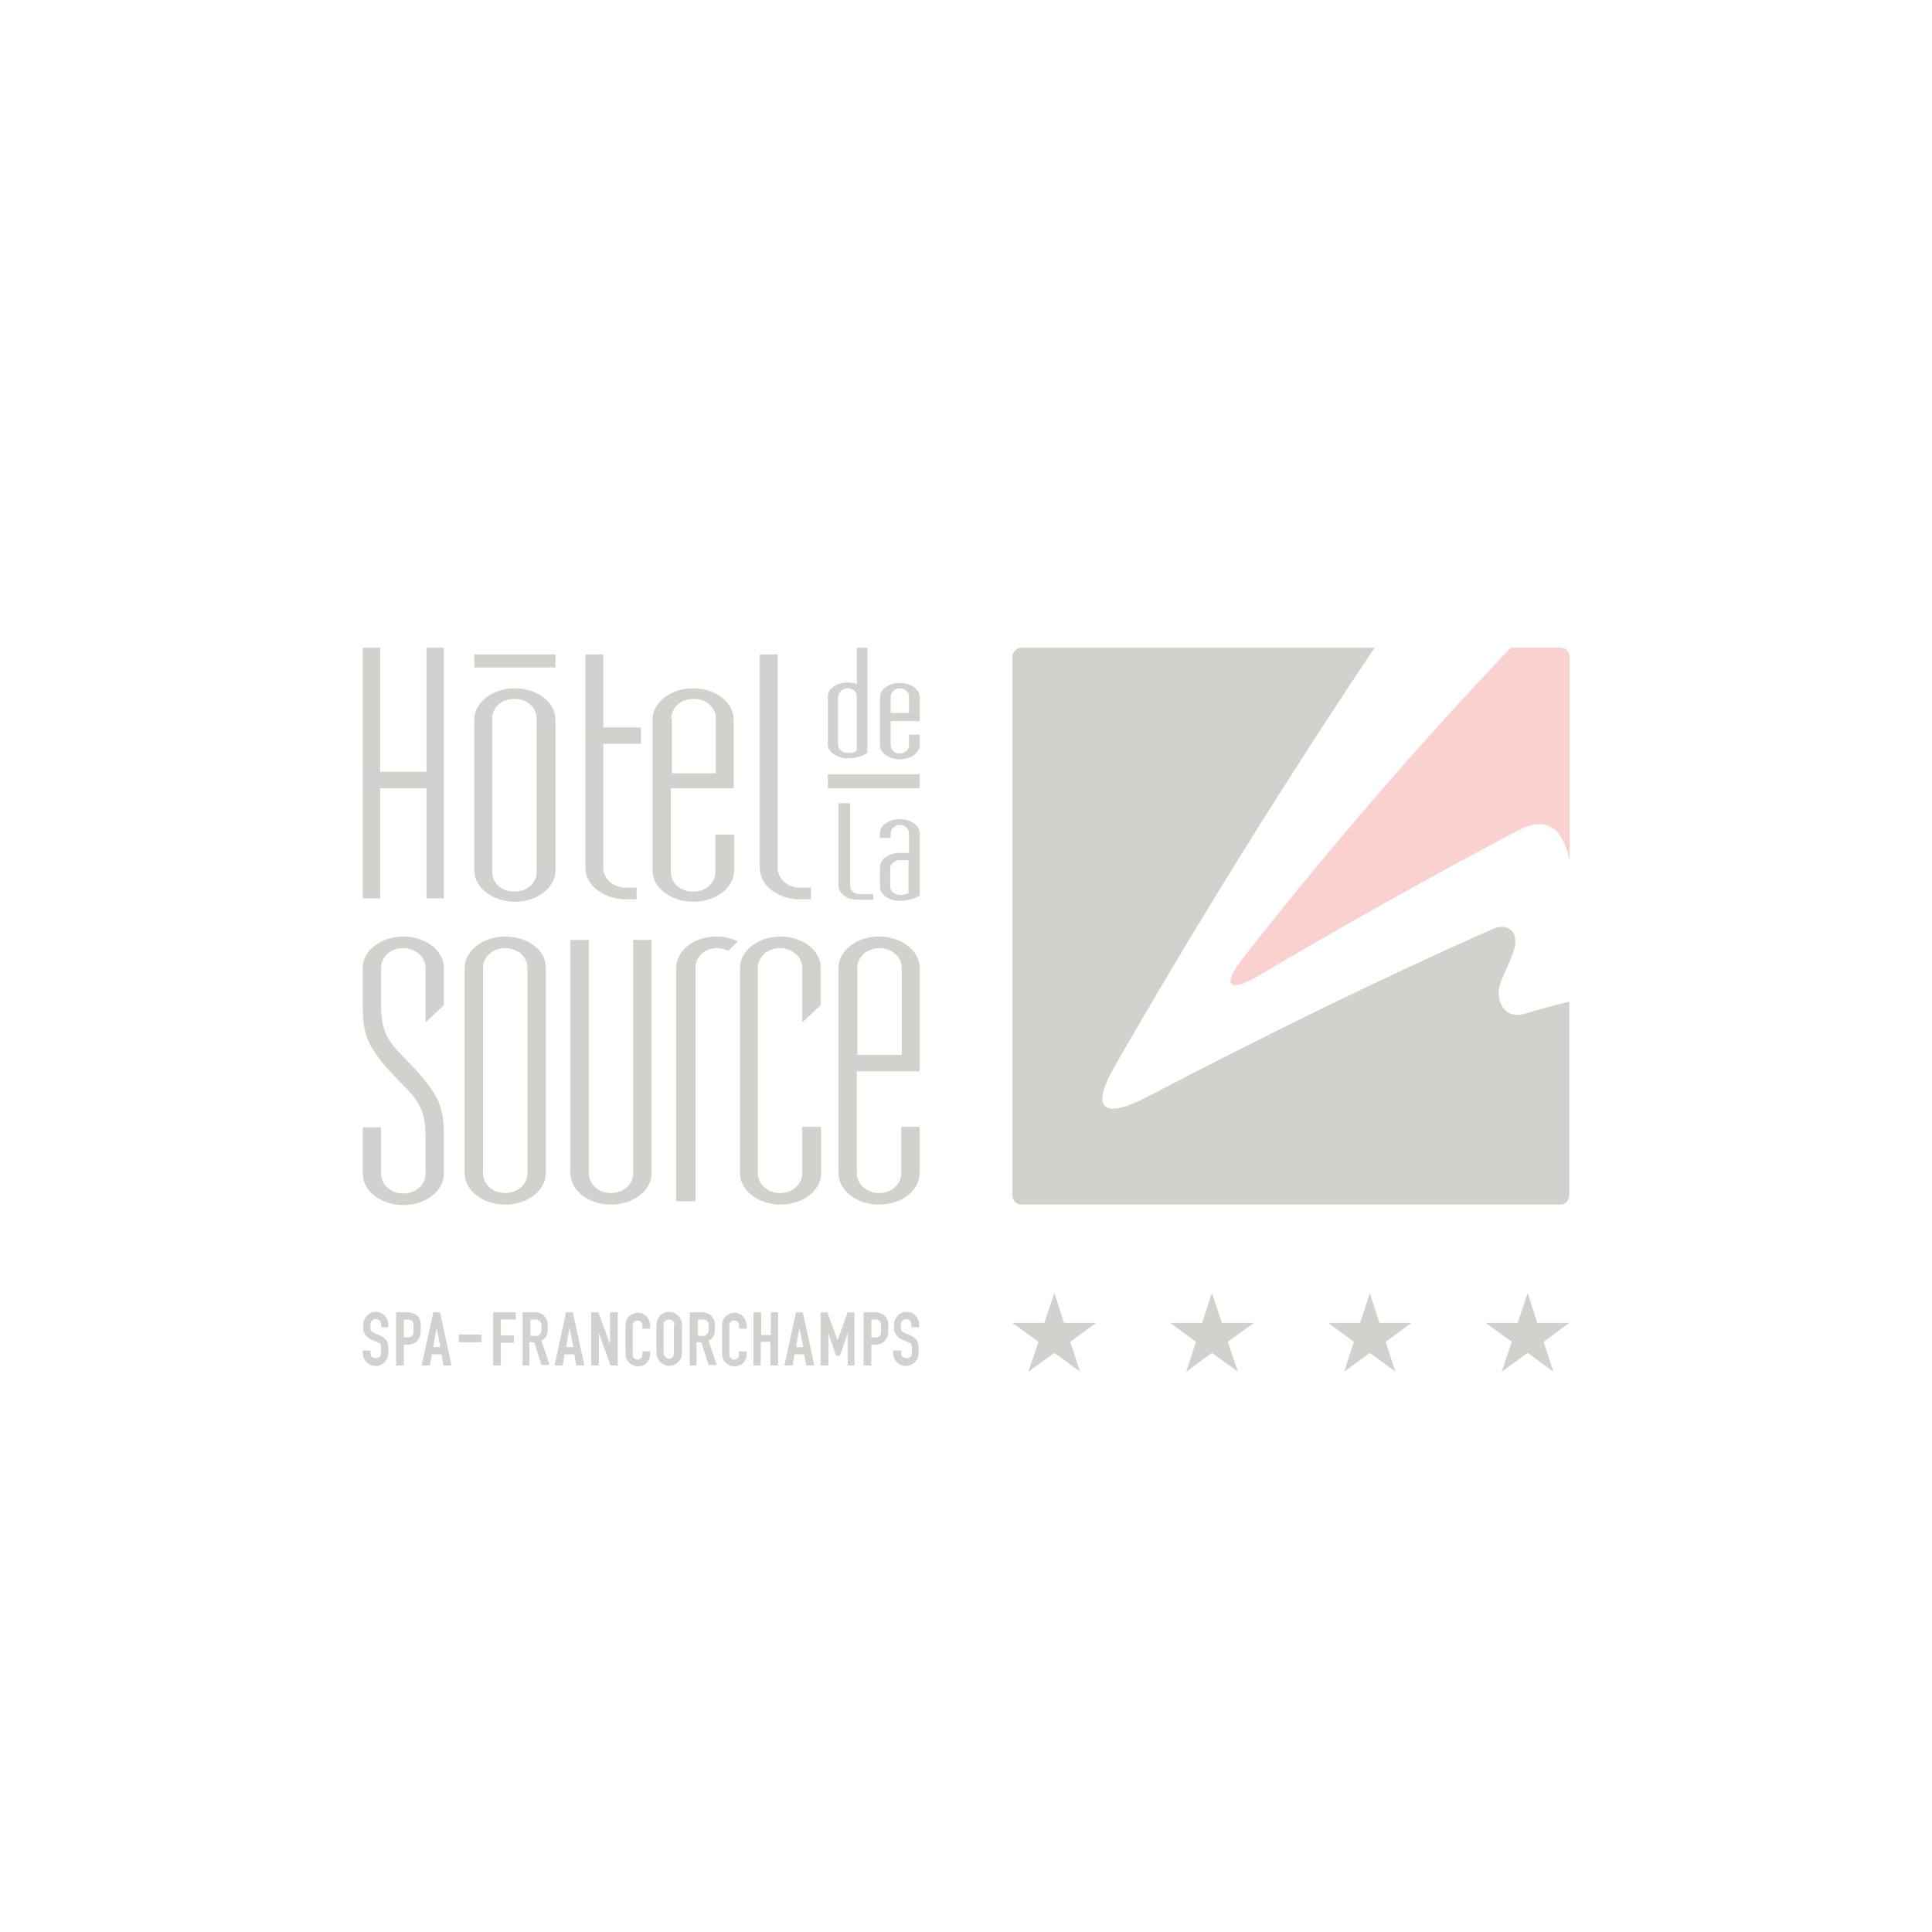 <?xml version="1.0" encoding="utf-8"?>
<!-- Generator: Adobe Illustrator 15.0.0, SVG Export Plug-In  -->
<!DOCTYPE svg PUBLIC "-//W3C//DTD SVG 1.1//EN" "http://www.w3.org/Graphics/SVG/1.1/DTD/svg11.dtd">
<svg version="1.1"
	 xmlns="http://www.w3.org/2000/svg" xmlns:xlink="http://www.w3.org/1999/xlink" xmlns:a="http://ns.adobe.com/AdobeSVGViewerExtensions/3.0/"
	 x="0px" y="0px" width="400px" height="400px" viewBox="-75.1 -134.1 400 400"
	 style="enable-background:new -75.1 -134.1 400 400;" xml:space="preserve">
<style type="text/css">
<![CDATA[
	.st0{opacity:0.2;fill:#1C1C0C;}
	.st1{opacity:0.2;fill:#E32213;}
]]>
</style>
<defs>
</defs>
<path class="st0" d="M111.2,35.5c-2.3,0-4.1,1.3-4.1,2.9v1h2.2v-1c0-0.9,0.9-1.7,1.9-1.7c1.1,0,1.9,0.8,1.9,1.7v4.1h-1.9
	c-2.3,0-4.1,1.3-4.1,2.9v4.1c0,1.6,1.8,2.9,4.1,2.9c1.6,0,3-0.4,4.1-1.1V38.4C115.3,36.8,113.5,35.5,111.2,35.5z M113.1,50.7
	c-0.4,0.3-1,0.5-1.7,0.5c-1.3,0-2.2-0.8-2.2-1.7v-3.8c0-0.9,0.9-1.7,1.9-1.7h1.9V50.7z M96.3,26.2v2.9h19v-2.9H96.3z M23.1,4.1h16.8
	V1.4H23.1V4.1z M64.9,66.3v48.3h4V66.3c0-2.3,1.9-4.1,4.4-4.1c0.9,0,1.7,0.2,2.3,0.6l2.1-2c-1.3-0.6-2.8-1-4.5-1
	C68.6,59.8,64.9,62.7,64.9,66.3z M29.5,59.8c-4.6,0-8.4,2.9-8.4,6.5v42.5c0,3.6,3.8,6.5,8.4,6.5c4.6,0,8.4-2.9,8.4-6.5V66.3
	C38,62.7,34.2,59.8,29.5,59.8z M34.1,108.8c0,2.3-2,4.1-4.6,4.1s-4.6-1.8-4.6-4.1V66.3c0-2.3,2-4.1,4.6-4.1s4.6,1.8,4.6,4.1V108.8z
	 M56,108.8c0,2.3-2,4.1-4.6,4.1s-4.6-1.8-4.6-4.1V60.5H43v48.3c0,3.6,3.8,6.5,8.4,6.5c4.6,0,8.4-2.9,8.4-6.5V60.5H56V108.8z
	 M90.6,52.1h2.2v-2.4h-2.2c-2.5,0-4.7-1.8-4.7-4.1V1.4h-3.7v44.2C82.2,49.2,85.9,52.1,90.6,52.1z M106.9,59.8
	c-4.6,0-8.4,2.9-8.4,6.5v42.5c0,3.6,3.8,6.5,8.4,6.5s8.4-2.9,8.4-6.5v-9.6h-3.8v9.6c0,2.3-2,4.1-4.6,4.1c-2.5,0-4.6-1.8-4.6-4.1
	V87.7h13V66.3C115.3,62.7,111.5,59.8,106.9,59.8z M111.5,84.3h-9.1v-18c0-2.3,2-4.1,4.6-4.1c2.5,0,4.6,1.8,4.6,4.1V84.3z M3.8,74
	l0-7.7c0-2.3,2-4.1,4.6-4.1c2.5,0,4.6,1.8,4.6,4.1v11.3l3.8-3.6v-7.7c0-3.6-3.8-6.5-8.4-6.5c-4.6,0-8.4,2.9-8.4,6.5V74
	c0,6.5,0.9,9,8.4,16.6c3.3,3.3,4.6,5.4,4.6,10.7v7.6c0,2.3-2,4.1-4.6,4.1c-2.5,0-4.6-1.8-4.6-4.1v-9.6H0v9.6c0,3.6,3.8,6.5,8.4,6.5
	c4.6,0,8.4-2.9,8.4-6.5l0-7.6c0-6.5-0.9-9-8.4-16.6C5.1,81.4,3.8,79.2,3.8,74z M86.5,59.8c-4.6,0-8.4,2.9-8.4,6.5v42.5
	c0,3.6,3.8,6.5,8.4,6.5c4.6,0,8.4-2.9,8.4-6.5v-9.6H91v9.6c0,2.3-2,4.1-4.6,4.1c-2.5,0-4.6-1.8-4.6-4.1V66.3c0-2.3,2-4.1,4.6-4.1
	c2.5,0,4.6,1.8,4.6,4.1v11.3l3.8-3.6v-7.7C94.9,62.7,91.1,59.8,86.5,59.8z M3.6,29.1h9.6v22.8h3.6V0h-3.6v25.7H3.6V0H0v51.9h3.6
	V29.1z M54.5,52.1h2.2v-2.4h-2.2c-2.5,0-4.7-1.8-4.7-4.1V19.9h7.8v-3.4h-7.8V1.4h-3.7v44.2C46.1,49.2,49.9,52.1,54.5,52.1z
	 M31.5,8.4c-4.6,0-8.4,2.9-8.4,6.5v31.2c0,3.6,3.8,6.5,8.4,6.5c4.6,0,8.4-2.9,8.4-6.5V14.9C39.9,11.3,36.1,8.4,31.5,8.4z M36,46.4
	c0,2.3-1.9,4.1-4.6,4.1c-2.7,0-4.6-1.8-4.6-4.1V14.7c0-2.3,1.9-4.1,4.6-4.1c2.7,0,4.6,1.8,4.6,4.1V46.4z M76.9,46.1v-7.4H73v7.7
	c0,2.3-1.9,4.1-4.6,4.1c-2.7,0-4.6-1.8-4.6-4.1V29.1h13V14.9c0-3.6-3.8-6.5-8.4-6.5c-4.6,0-8.4,2.9-8.4,6.5v31.2
	c0,3.6,3.8,6.5,8.4,6.5C73.1,52.6,76.9,49.7,76.9,46.1z M63.9,14.7c0-2.3,1.9-4.1,4.6-4.1c2.7,0,4.6,1.8,4.6,4.1v11.3h-9.1V14.7z
	 M100.4,22.9c1.6,0,3-0.4,4.1-1.1V0h-2.2v7.5c-0.6-0.2-1.2-0.3-1.9-0.3c-2.3,0-4.1,1.3-4.1,2.9v10C96.3,21.6,98.2,22.9,100.4,22.9z
	 M98.5,10.1c0-0.9,0.9-1.7,1.9-1.7c1.1,0,1.9,0.8,1.9,1.7v11.2c-0.4,0.3-1,0.5-1.7,0.5c-1.3,0-2.2-0.8-2.2-1.7V10.1z M111.2,23.1
	c2.3,0,4.1-1.3,4.1-2.9V18h-2.2v2.2c0,0.9-0.9,1.7-1.9,1.7c-1.1,0-1.9-0.8-1.9-1.7v-5h6v-5c0-1.6-1.8-2.9-4.1-2.9
	c-2.3,0-4.1,1.3-4.1,2.9v10.1C107.1,21.8,109,23.1,111.2,23.1z M109.3,10.1c0-0.9,0.9-1.7,1.9-1.7c1.1,0,1.9,0.8,1.9,1.7v3.4h-3.8
	V10.1z M98.5,32.2v17.1c0,1.6,1.8,2.9,4.1,2.9h3.1v-1.2h-2.9c-1.1,0-1.9-0.8-1.9-1.7V32.2H98.5z"/>
<path class="st1" d="M185.5,67.9c18.9-11.2,38-21.8,53.6-30c5.7-3,9.2-1.1,10.8,6.2V1.9c0-1.1-0.9-1.9-1.9-1.9h-10.3
	c-18.3,19.2-36.9,40.6-55.4,64.2C177.7,70,179.3,71.6,185.5,67.9z"/>
<path class="st0" d="M134.5,1.9v111.5c0,1.1,0.9,1.9,1.9,1.9h111.5c1.1,0,1.9-0.9,1.9-1.9V73.3c0,0-2.9,0.6-9.3,2.5
	c-4,1.2-6.3-2.6-4.9-6.5c0.9-2.4,1.8-3.9,2.6-6.3c1.4-3.8-0.7-6.3-4.4-4.7c-22.4,9.9-47.3,22.1-71,34.5c-9.1,4.8-12.4,3.2-7.2-6
	c17.8-31,35.9-59.9,53.9-86.8h-73.2C135.4,0,134.5,0.9,134.5,1.9z"/>
<polygon class="st0" points="241.2,133.6 243.2,139.8 249.8,139.8 244.5,143.7 246.5,149.9 241.2,146 235.8,149.9 237.9,143.7 
	232.5,139.8 239.1,139.8 "/>
<polygon class="st0" points="208.5,133.6 210.5,139.8 217.1,139.8 211.8,143.7 213.8,149.9 208.5,146 203.2,149.9 205.2,143.7 
	199.9,139.8 206.5,139.8 "/>
<polygon class="st0" points="175.8,133.6 177.9,139.8 184.5,139.8 179.1,143.7 181.2,149.9 175.8,146 170.5,149.9 172.5,143.7 
	167.2,139.8 173.8,139.8 "/>
<polygon class="st0" points="143.2,133.6 145.2,139.8 151.8,139.8 146.5,143.7 148.5,149.9 143.2,146 137.8,149.9 139.9,143.7 
	134.5,139.8 141.1,139.8 "/>
<path class="st0" d="M1.6,145.5v0.4c0,0.4,0,0.5,0.1,0.7c0.2,0.3,0.6,0.5,1,0.5c0.4,0,0.8-0.2,1-0.5c0.1-0.2,0.1-0.3,0.1-0.8v-0.8
	c0-0.9-0.1-1-1.5-1.5c-1-0.4-1.4-0.7-1.8-1.3c-0.3-0.5-0.4-0.8-0.4-1.5v-0.5c0-1.5,1.2-2.7,2.6-2.7s2.6,1.2,2.6,2.7v0.5H3.8v-0.5
	c0-0.7-0.4-1.2-1.1-1.2s-1.1,0.5-1.1,1.2v0.5c0,0.8,0.2,0.9,1.3,1.4c1.7,0.6,2.4,1.4,2.4,2.8v0.9c0,0.9-0.1,1.2-0.5,1.8
	c-0.5,0.7-1.3,1.1-2.1,1.1c-1.6,0-2.7-1.2-2.7-2.8v-0.4H1.6z"/>
<path class="st0" d="M8.5,148.6H6.9v-11h2.6c0.6,0,1.3,0.3,1.8,0.7c0.4,0.4,0.7,1.1,0.7,1.6v1.6c0,0.9-0.2,1.4-0.7,2
	c-0.5,0.5-1.1,0.8-2,0.8H8.5V148.6z M9.3,142.8c0.5,0,0.7-0.1,0.9-0.3c0.2-0.3,0.3-0.4,0.3-0.9v-1.4c0-0.6-0.4-1.1-1.1-1.1H8.5v3.7
	H9.3z"/>
<path class="st0" d="M13.9,148.6h-1.7l2.4-11H16l2.4,11h-1.7l-0.4-2.3h-2L13.9,148.6z M15.3,140.8l-0.7,4h1.5L15.3,140.8z"/>
<path class="st0" d="M24.6,143.8h-4.7v-1.6h4.7V143.8z"/>
<path class="st0" d="M28.6,148.6h-1.6v-11h4.7v1.5h-3.1v3.3h2.7v1.5h-2.7V148.6z"/>
<path class="st0" d="M34.7,148.6h-1.6v-11h2.7c1.4,0,2.5,1.1,2.5,2.6v1c0,1.1-0.4,1.8-1.3,2.3l1.7,5h-1.7l-1.5-4.7h-1V148.6z
	 M35.8,142.5c0.4,0,0.7-0.1,0.9-0.4c0.2-0.2,0.3-0.4,0.3-0.9v-1c0-0.7-0.5-1.1-1.2-1.1h-1.1v3.4H35.8z"/>
<path class="st0" d="M41.4,148.6h-1.7l2.4-11h1.4l2.4,11h-1.7l-0.4-2.3h-2L41.4,148.6z M42.8,140.8l-0.7,4h1.5L42.8,140.8z"/>
<path class="st0" d="M52.8,148.6h-1.5l-2.4-6.7v6.7h-1.6v-11h1.5l2.4,6.6v-6.6h1.6V148.6z"/>
<path class="st0" d="M59.5,145.5v0.4c0,0.8-0.1,1.2-0.3,1.6c-0.4,0.8-1.3,1.3-2.2,1.3c-0.9,0-1.7-0.5-2.2-1.2
	c-0.3-0.5-0.4-0.9-0.4-1.6v-5.7c0-0.9,0.3-1.5,0.9-2c0.5-0.4,1.1-0.6,1.7-0.6c1.4,0,2.5,1.2,2.5,2.7v0.6h-1.6v-0.6
	c0-0.7-0.4-1.1-1-1.1c-0.6,0-1,0.4-1,1.1v5.7c0,0.7,0,0.7,0.3,1c0.2,0.2,0.4,0.3,0.7,0.3c0.3,0,0.7-0.2,0.9-0.5
	c0.1-0.2,0.1-0.2,0.1-0.8v-0.4H59.5z"/>
<path class="st0" d="M60.8,140.3c0-1.6,1.1-2.8,2.6-2.8c0.8,0,1.6,0.4,2.1,1c0.4,0.5,0.6,1,0.6,1.8v5.6c0,1-0.3,1.6-0.9,2.1
	c-0.5,0.4-1.1,0.7-1.7,0.7c-1,0-1.9-0.6-2.4-1.5c-0.2-0.4-0.3-0.7-0.3-1.3V140.3z M64.5,140.3c0-0.4,0-0.6-0.2-0.8
	c-0.2-0.3-0.5-0.4-0.9-0.4c-0.4,0-0.8,0.2-1,0.5c-0.1,0.2-0.1,0.3-0.1,0.7v5.6c0,0.5,0.1,0.7,0.4,1c0.2,0.2,0.5,0.3,0.7,0.3
	c0.4,0,0.7-0.2,0.9-0.6c0.1-0.2,0.1-0.3,0.1-0.7V140.3z"/>
<path class="st0" d="M69.3,148.6h-1.6v-11h2.7c1.4,0,2.5,1.1,2.5,2.6v1c0,1.1-0.4,1.8-1.3,2.3l1.7,5h-1.7l-1.5-4.7h-1V148.6z
	 M70.4,142.5c0.4,0,0.7-0.1,0.9-0.4c0.2-0.2,0.3-0.4,0.3-0.9v-1c0-0.7-0.5-1.1-1.1-1.1h-1.1v3.4H70.4z"/>
<path class="st0" d="M79.5,145.5v0.4c0,0.8-0.1,1.2-0.3,1.6c-0.4,0.8-1.3,1.3-2.2,1.3c-0.9,0-1.7-0.5-2.2-1.2
	c-0.3-0.5-0.4-0.9-0.4-1.6v-5.7c0-0.9,0.3-1.5,0.9-2c0.5-0.4,1.1-0.6,1.7-0.6c1.4,0,2.5,1.2,2.5,2.7v0.6h-1.6v-0.6
	c0-0.7-0.4-1.1-1-1.1c-0.6,0-1,0.4-1,1.1v5.7c0,0.7,0,0.7,0.3,1c0.2,0.2,0.4,0.3,0.7,0.3c0.3,0,0.7-0.2,0.9-0.5
	c0.1-0.2,0.1-0.2,0.1-0.8v-0.4H79.5z"/>
<path class="st0" d="M82.5,148.6h-1.6v-11h1.6v4.7h2v-4.7H86v11h-1.6v-4.9h-2V148.6z"/>
<path class="st0" d="M89,148.6h-1.7l2.4-11h1.4l2.4,11h-1.7l-0.4-2.3h-2L89,148.6z M90.4,140.8l-0.7,4h1.5L90.4,140.8z"/>
<path class="st0" d="M101.9,148.6h-1.5v-6.7l-1.6,4.7H98l-1.6-4.7v6.7h-1.6v-11h1.4l2.1,5.8l2.1-5.8h1.4V148.6z"/>
<path class="st0" d="M105.3,148.6h-1.6v-11h2.6c0.6,0,1.3,0.3,1.8,0.7c0.4,0.4,0.7,1.1,0.7,1.6v1.6c0,0.9-0.2,1.4-0.7,2
	c-0.5,0.5-1.1,0.8-2,0.8h-0.8V148.6z M106.1,142.8c0.5,0,0.7-0.1,0.9-0.3c0.2-0.3,0.3-0.4,0.3-0.9v-1.4c0-0.6-0.4-1.1-1.1-1.1h-0.9
	v3.7H106.1z"/>
<path class="st0" d="M111.5,145.5v0.4c0,0.4,0,0.5,0.1,0.7c0.2,0.3,0.6,0.5,1,0.5c0.4,0,0.8-0.2,1-0.5c0.1-0.2,0.1-0.3,0.1-0.8v-0.8
	c0-0.9-0.1-1-1.5-1.5c-1-0.4-1.4-0.7-1.8-1.3c-0.3-0.5-0.4-0.8-0.4-1.5v-0.5c0-1.5,1.2-2.7,2.6-2.7c1.5,0,2.6,1.2,2.6,2.7v0.5h-1.6
	v-0.5c0-0.7-0.4-1.2-1.1-1.2c-0.6,0-1.1,0.5-1.1,1.2v0.5c0,0.8,0.2,0.9,1.3,1.4c1.7,0.6,2.4,1.4,2.4,2.8v0.9c0,0.9-0.1,1.2-0.5,1.8
	c-0.5,0.7-1.3,1.1-2.1,1.1c-1.6,0-2.7-1.2-2.7-2.8v-0.4H111.5z"/>
</svg>
